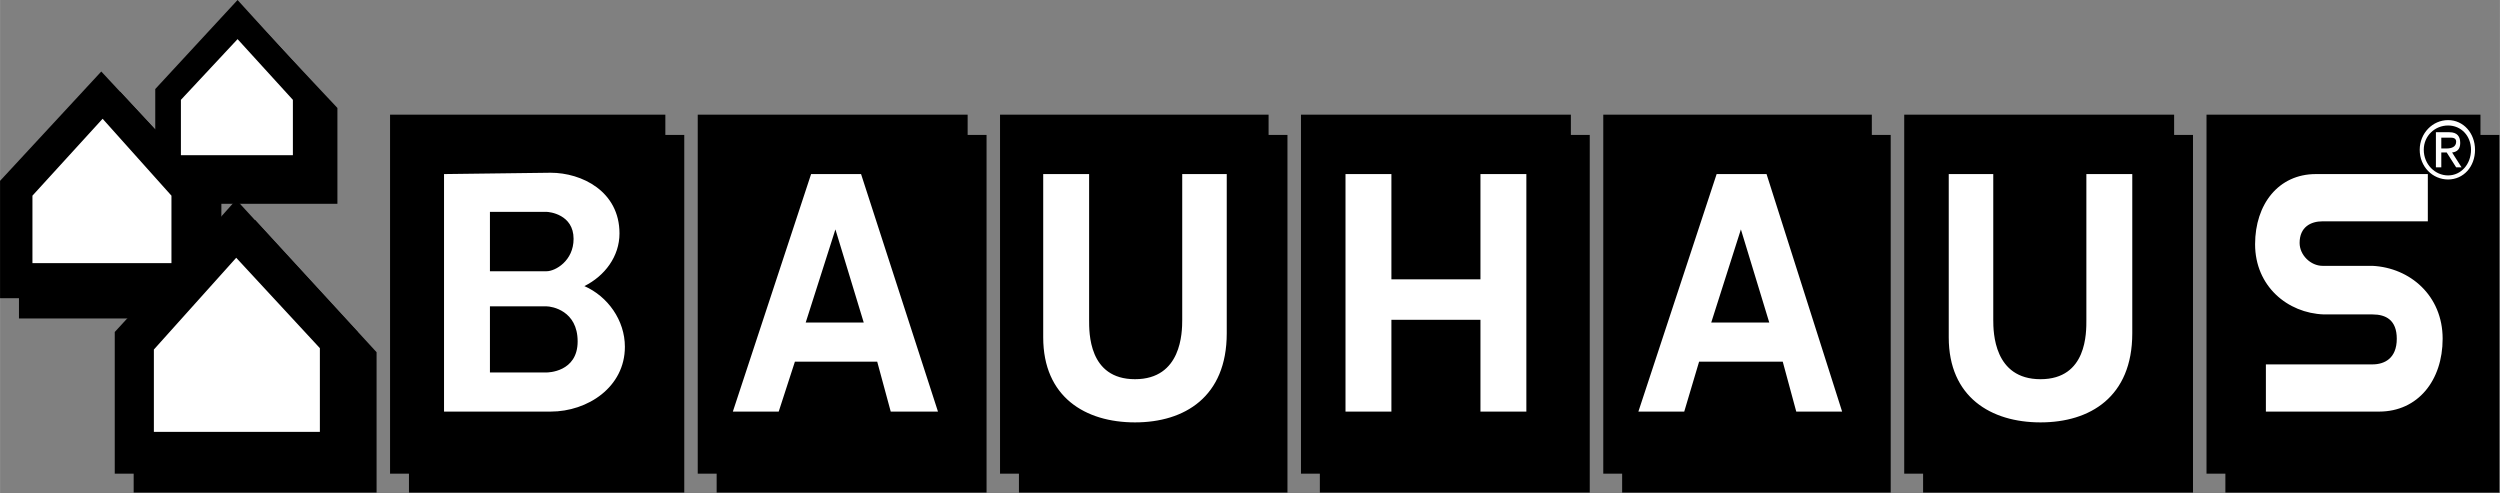 <svg xmlns:svg="http://www.w3.org/2000/svg" xmlns="http://www.w3.org/2000/svg" version="1.0" width="1024" height="202" viewBox="0 0 57.889 11.42" id="svg49871">
  <rect x="0" y="0" width="57.889" height="11.42" fill="#808080" stroke="none"/>
  <defs id="defs49873"/>
  <g transform="translate(-346.056,-526.652)" id="layer1">
    <path d="M 5.906,0.469 L 4.031,2.5 L 4.031,3.469 L 2.781,2.125 L 0.438,4.656 L 0.438,7.375 L 3.812,7.375 L 3.094,8.156 L 3.094,11.406 L 8.719,11.406 L 8.719,8.156 L 5.906,5.094 L 5.125,5.969 L 5.125,4.719 L 7.812,4.719 L 7.812,2.5 L 5.906,0.469 z M 9.469,3.125 L 9.469,11.406 L 15.844,11.406 L 15.844,3.125 L 9.469,3.125 z M 16.594,3.125 L 16.594,11.406 L 22.844,11.406 L 22.844,3.125 L 16.594,3.125 z M 23.594,3.125 L 23.594,11.406 L 29.812,11.406 L 29.812,3.125 L 23.594,3.125 z M 30.562,3.125 L 30.562,11.406 L 36.812,11.406 L 36.812,3.125 L 30.562,3.125 z M 37.562,3.125 L 37.562,11.406 L 43.781,11.406 L 43.781,3.125 L 37.562,3.125 z M 44.531,3.125 L 44.531,11.406 L 50.781,11.406 L 50.781,3.125 L 44.531,3.125 z M 51.531,3.125 L 51.531,11.406 L 57.875,11.406 L 57.875,3.125 L 51.531,3.125 z" transform="translate(346.056,526.652)" id="path30170" style="fill:#000000;fill-opacity:1;fill-rule:nonzero;stroke:none"/>
    <path d="M 5.5,0 L 3.594,2.062 L 3.594,3 L 2.344,1.656 L 0,4.188 L 0,6.906 L 3.375,6.906 L 2.656,7.688 L 2.656,10.969 L 8.281,10.969 L 8.281,7.688 L 5.469,4.625 L 4.688,5.5 L 4.688,4.25 L 7.375,4.25 L 7.375,2.062 L 5.5,0 z M 9.031,2.656 L 9.031,10.969 L 15.406,10.969 L 15.406,2.656 L 9.031,2.656 z M 16.156,2.656 L 16.156,10.969 L 22.406,10.969 L 22.406,2.656 L 16.156,2.656 z M 23.156,2.656 L 23.156,10.969 L 29.375,10.969 L 29.375,2.656 L 23.156,2.656 z M 30.125,2.656 L 30.125,10.969 L 36.375,10.969 L 36.375,2.656 L 30.125,2.656 z M 37.125,2.656 L 37.125,10.969 L 43.344,10.969 L 43.344,2.656 L 37.125,2.656 z M 44.094,2.656 L 44.094,10.969 L 50.344,10.969 L 50.344,2.656 L 44.094,2.656 z M 51.094,2.656 L 51.094,10.969 L 57.438,10.969 L 57.438,2.656 L 51.094,2.656 z" transform="translate(346.056,526.652)" id="path30184" style="fill:#000;fill-opacity:1;fill-rule:nonzero;stroke:none"/>
    <path d="M 5.5,0.906 L 4.188,2.312 L 4.188,3.594 L 6.781,3.594 L 6.781,2.312 L 5.5,0.906 z M 2.375,2.75 L 0.75,4.531 L 0.75,6.094 L 3.969,6.094 L 3.969,4.531 L 2.375,2.75 z M 56.688,2.781 C 56.33,2.781 56.031,3.085 56.031,3.469 C 56.031,3.861 56.33,4.156 56.688,4.156 C 57.044,4.156 57.312,3.861 57.312,3.469 C 57.312,3.085 57.044,2.781 56.688,2.781 z M 56.688,2.906 C 56.989,2.906 57.219,3.144 57.219,3.469 C 57.219,3.803 56.989,4.062 56.688,4.062 C 56.384,4.062 56.125,3.803 56.125,3.469 C 56.125,3.144 56.384,2.906 56.688,2.906 z M 56.406,3.062 L 56.406,3.875 L 56.531,3.875 L 56.531,3.531 L 56.656,3.531 L 56.875,3.875 L 57,3.875 L 56.781,3.531 C 56.895,3.518 56.969,3.456 56.969,3.312 C 56.969,3.16 56.9,3.062 56.719,3.062 L 56.406,3.062 z M 56.531,3.188 L 56.688,3.188 C 56.767,3.188 56.875,3.176 56.875,3.281 C 56.875,3.406 56.76,3.438 56.656,3.438 L 56.531,3.438 L 56.531,3.188 z M 12.75,4 L 10.281,4.031 L 10.281,9.531 L 12.75,9.531 C 13.607,9.531 14.469,8.964 14.469,8.031 C 14.469,7.415 14.071,6.862 13.531,6.625 C 14.002,6.391 14.344,5.939 14.344,5.406 C 14.344,4.429 13.47,4 12.75,4 z M 18.781,4.031 L 16.969,9.531 L 18.031,9.531 L 18.406,8.375 L 20.312,8.375 L 20.625,9.531 L 21.719,9.531 L 19.938,4.031 L 18.781,4.031 z M 24.156,4.031 L 24.156,7.812 C 24.156,9.194 25.131,9.781 26.281,9.781 C 27.427,9.781 28.406,9.193 28.406,7.719 L 28.406,4.031 L 27.375,4.031 L 27.375,7.406 C 27.375,7.696 27.361,8.781 26.281,8.781 C 25.203,8.781 25.219,7.696 25.219,7.406 L 25.219,4.031 L 24.156,4.031 z M 31.156,4.031 L 31.156,9.531 L 32.219,9.531 L 32.219,7.406 L 34.281,7.406 L 34.281,9.531 L 35.344,9.531 L 35.344,4.031 L 34.281,4.031 L 34.281,6.469 L 32.219,6.469 L 32.219,4.031 L 31.156,4.031 z M 39.75,4.031 L 37.938,9.531 L 39,9.531 L 39.344,8.375 L 41.281,8.375 L 41.594,9.531 L 42.656,9.531 L 40.906,4.031 L 39.75,4.031 z M 45.125,4.031 L 45.125,7.812 C 45.125,9.194 46.1,9.781 47.25,9.781 C 48.396,9.781 49.375,9.193 49.375,7.719 L 49.375,4.031 L 48.312,4.031 L 48.312,7.406 C 48.312,7.696 48.33,8.781 47.25,8.781 C 46.17,8.781 46.156,7.696 46.156,7.406 L 46.156,4.031 L 45.125,4.031 z M 53.625,4.031 C 52.761,4.031 52.219,4.729 52.219,5.656 C 52.219,6.625 52.969,7.252 53.812,7.281 L 54.938,7.281 C 55.248,7.281 55.5,7.411 55.5,7.844 C 55.5,8.303 55.211,8.438 54.938,8.438 L 52.469,8.438 L 52.469,9.531 L 55.094,9.531 C 55.99,9.529 56.562,8.809 56.562,7.844 C 56.562,6.843 55.805,6.2 54.938,6.156 L 53.781,6.156 C 53.509,6.156 53.25,5.91 53.25,5.625 C 53.25,5.258 53.508,5.125 53.781,5.125 L 56.219,5.125 L 56.219,4.031 L 53.625,4.031 z M 11.344,4.906 L 12.656,4.906 C 12.713,4.906 13.281,4.961 13.281,5.531 C 13.281,6.043 12.855,6.281 12.656,6.281 L 11.344,6.281 L 11.344,4.906 z M 19.344,5.312 L 20,7.469 L 18.656,7.469 L 19.344,5.312 z M 40.312,5.312 L 40.969,7.469 L 39.625,7.469 L 40.312,5.312 z M 5.469,5.969 L 3.562,8.094 L 3.562,10 L 7.406,10 L 7.406,8.062 L 5.469,5.969 z M 11.344,7.094 L 12.656,7.094 C 12.775,7.094 13.375,7.191 13.375,7.906 C 13.375,8.623 12.674,8.625 12.656,8.625 L 11.344,8.625 L 11.344,7.094 z" transform="translate(346.056,526.652)" id="path30190" style="fill:#ffffff;fill-opacity:1;fill-rule:nonzero;stroke:none"/>
  </g>
</svg>